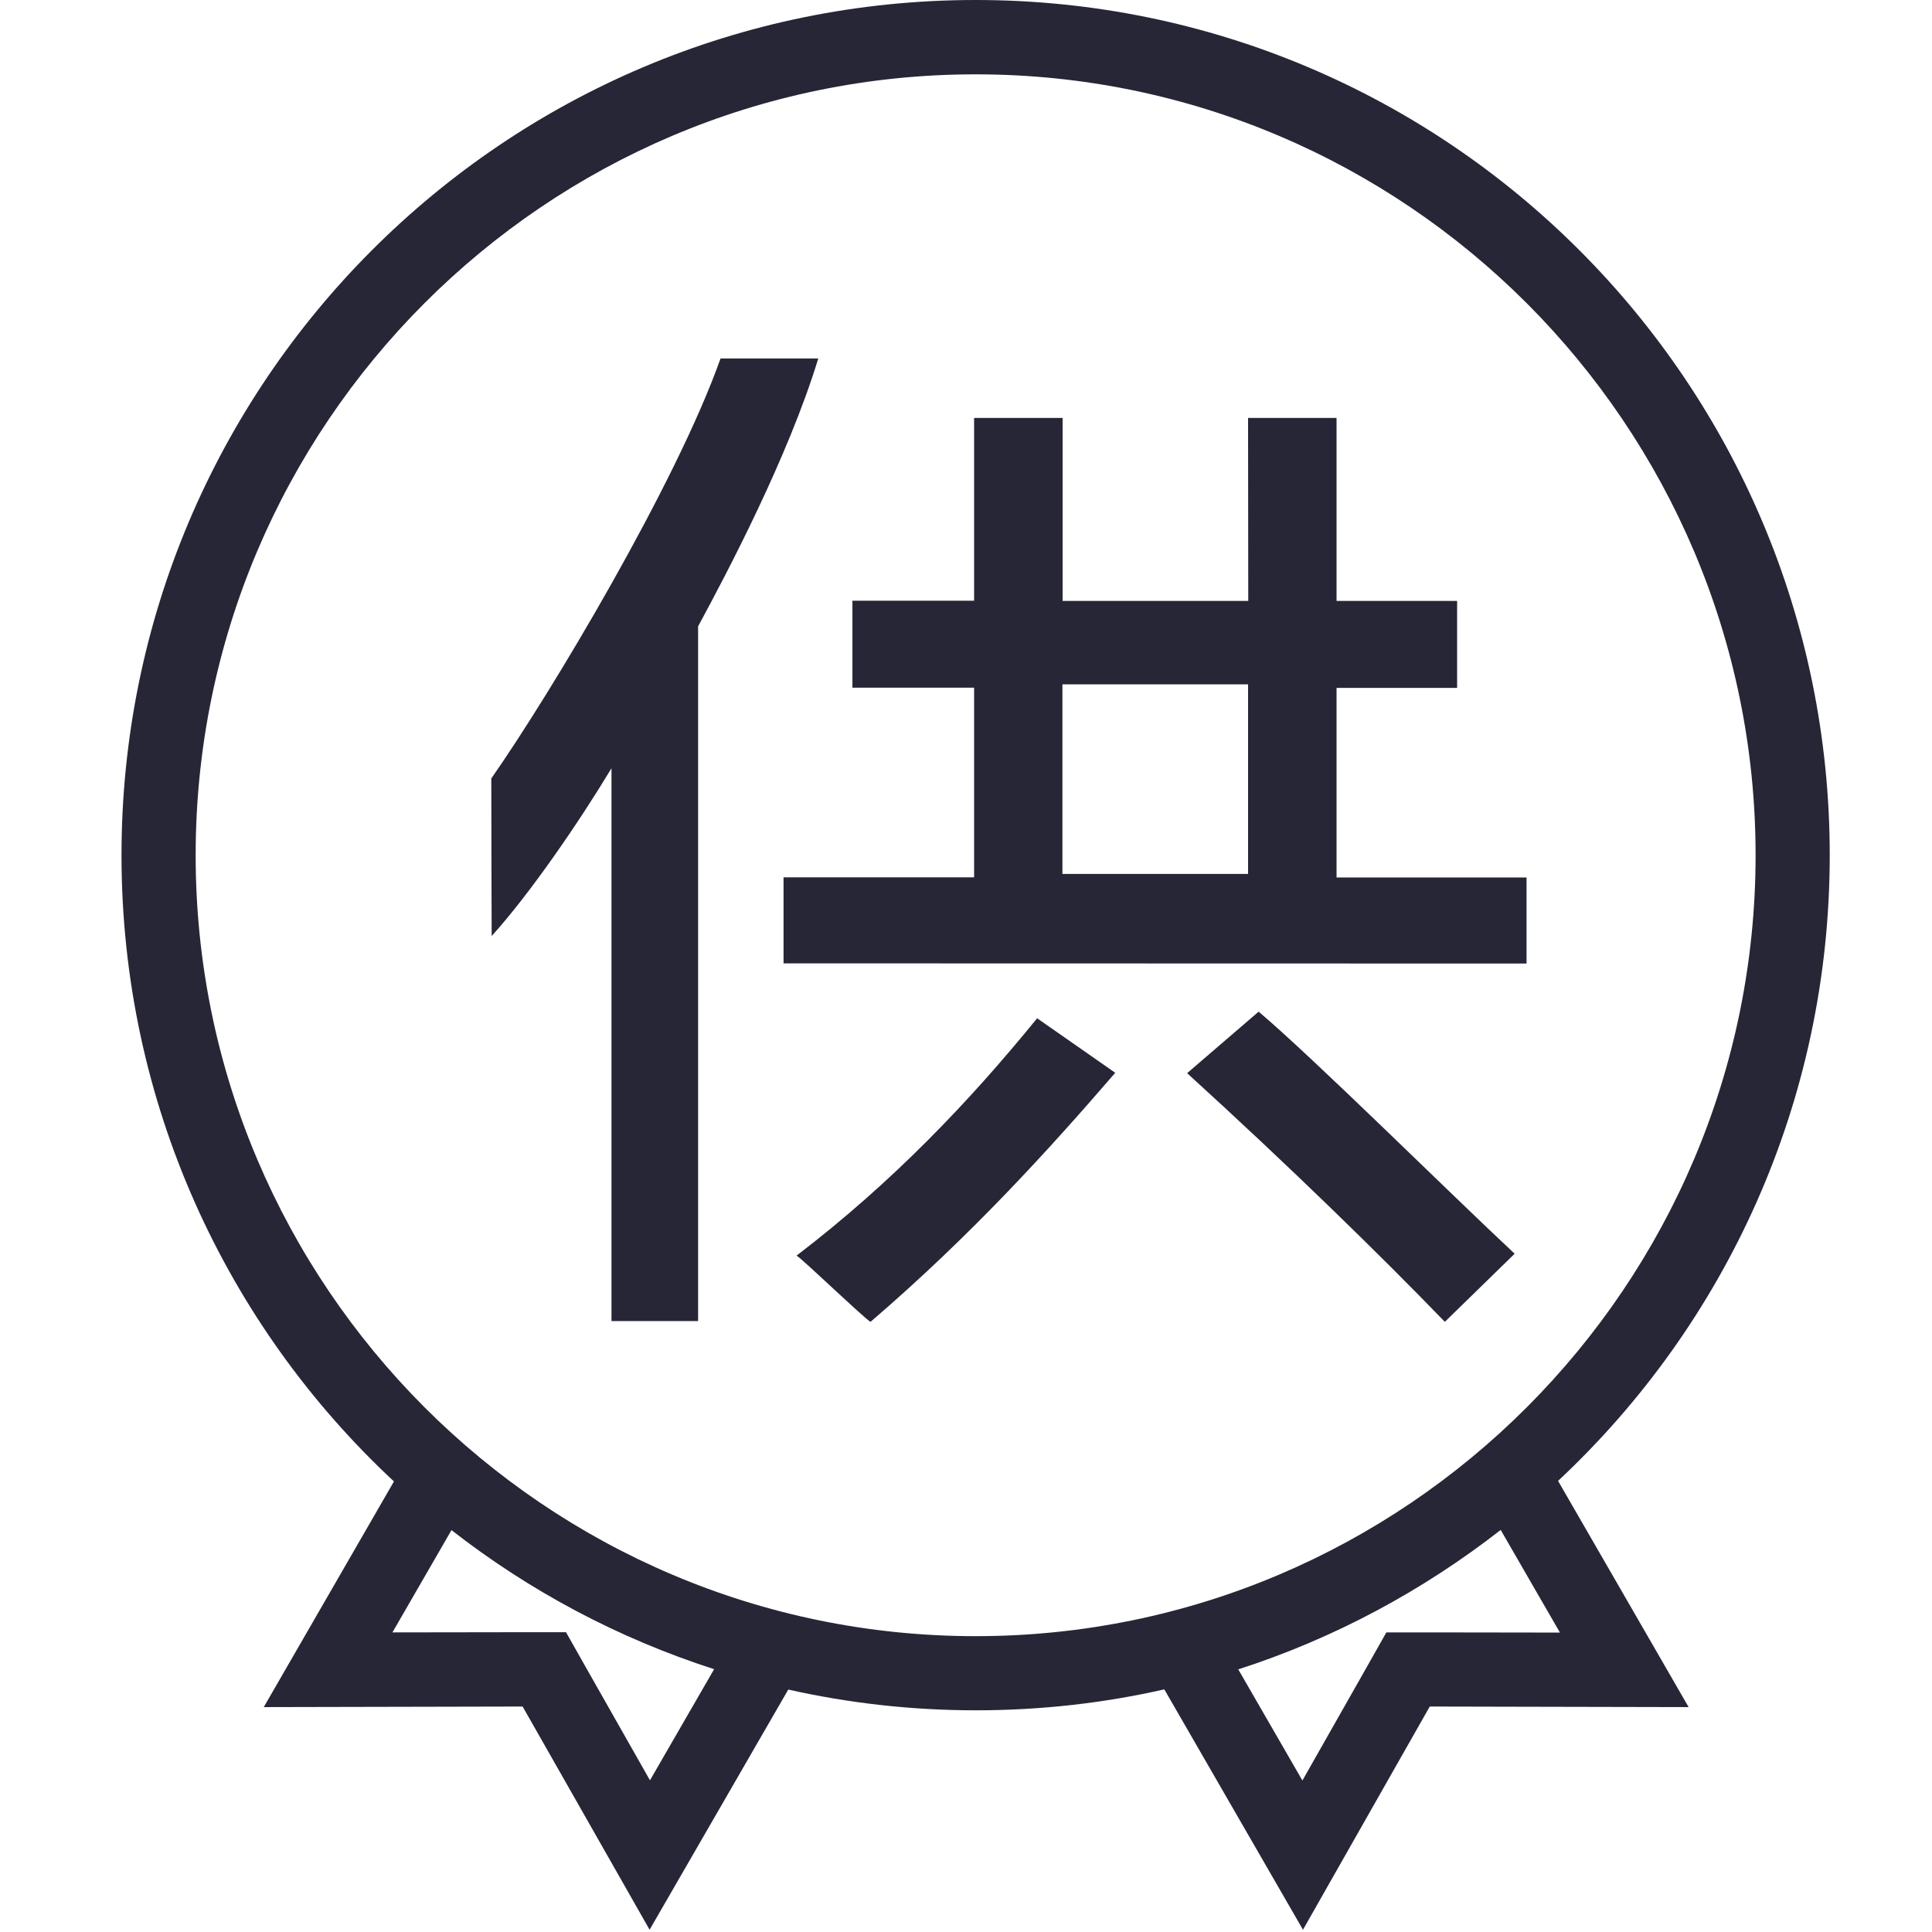 <svg xmlns="http://www.w3.org/2000/svg" viewBox="0 0 1024 1024" version="1.1"><path d="M260.4 412.6c31.2-44.6 97.9-156 121.5-222.6l51.8 0c-16 52.4-48.5 113.9-63.7 142l0 368.2-45.9 0L324.1 407.2c-17.3 28.7-43.2 66.5-63.5 88.9C260.6 496 260.4 445.2 260.4 412.6L260.4 412.6zM591.1 568.6c-34.7 40.2-76.2 86.1-129.7 132-2.9-1.4-36.4-33.6-39.2-35.1 50.6-38.7 91.3-81.3 127.5-125.8L591.1 568.6 591.1 568.6zM451.8 318.4l64.5 0L516.3 221.5l46.9 0 0 97 98.4 0L661.5 221.5l46.9 0 0 97 63.9 0 0 46.1-63.9 0 0 100.5 100.7 0 0 45.6L415.3 510.6l0-45.6 101 0L516.3 364.5l-64.5 0L451.8 318.4 451.8 318.4 451.8 318.4zM563.1 362.7l0 100.5 98.4 0L661.5 362.7 563.1 362.7 563.1 362.7zM629.2 568.8l37.9-32.6c28.9 24.4 101.6 96.5 135.7 128.3l-37 36.1C731.2 664.8 682.7 617.5 629.2 568.8L629.2 568.8zM629.2 568.8" fill="#272636" p-id="1076"></path><path d="M969.8 453.3C969.8 202.9 767.2 0 517.1 0 267.1 0 64.4 202.9 64.4 453.3c0 131.1 55.6 249.2 144.4 331.9l-69 119.6 137.2-0.3L344.3 1022.8l73.5-127.3c32 7.2 65.3 11 99.4 11 34.3 0 67.8-3.8 99.9-11.1l73.5 127.4 67.2-118.3 137.2 0.3-69.2-119.9C914.4 702.1 969.8 584.2 969.8 453.3L969.8 453.3zM344.5 943.6l-33.2-58.5-11.3-20-23 0-69 0.1 31.3-54.2c41.3 32.2 88.2 57.3 139.2 73.7L344.5 943.6 344.5 943.6zM517.1 867.2c-227.9 0-413.4-185.7-413.4-413.9 0-228.2 185.4-413.9 413.4-413.9 227.9 0 413.4 185.7 413.4 413.9C930.5 681.5 745.1 867.2 517.1 867.2L517.1 867.2zM826.8 865.3l-69-0.1-23-0-11.3 20-33.2 58.5-34-58.9c50.9-16.4 97.8-41.7 139.1-73.9L826.8 865.3 826.8 865.3zM826.8 865.3" fill="#272636" p-id="1077"></path></svg>